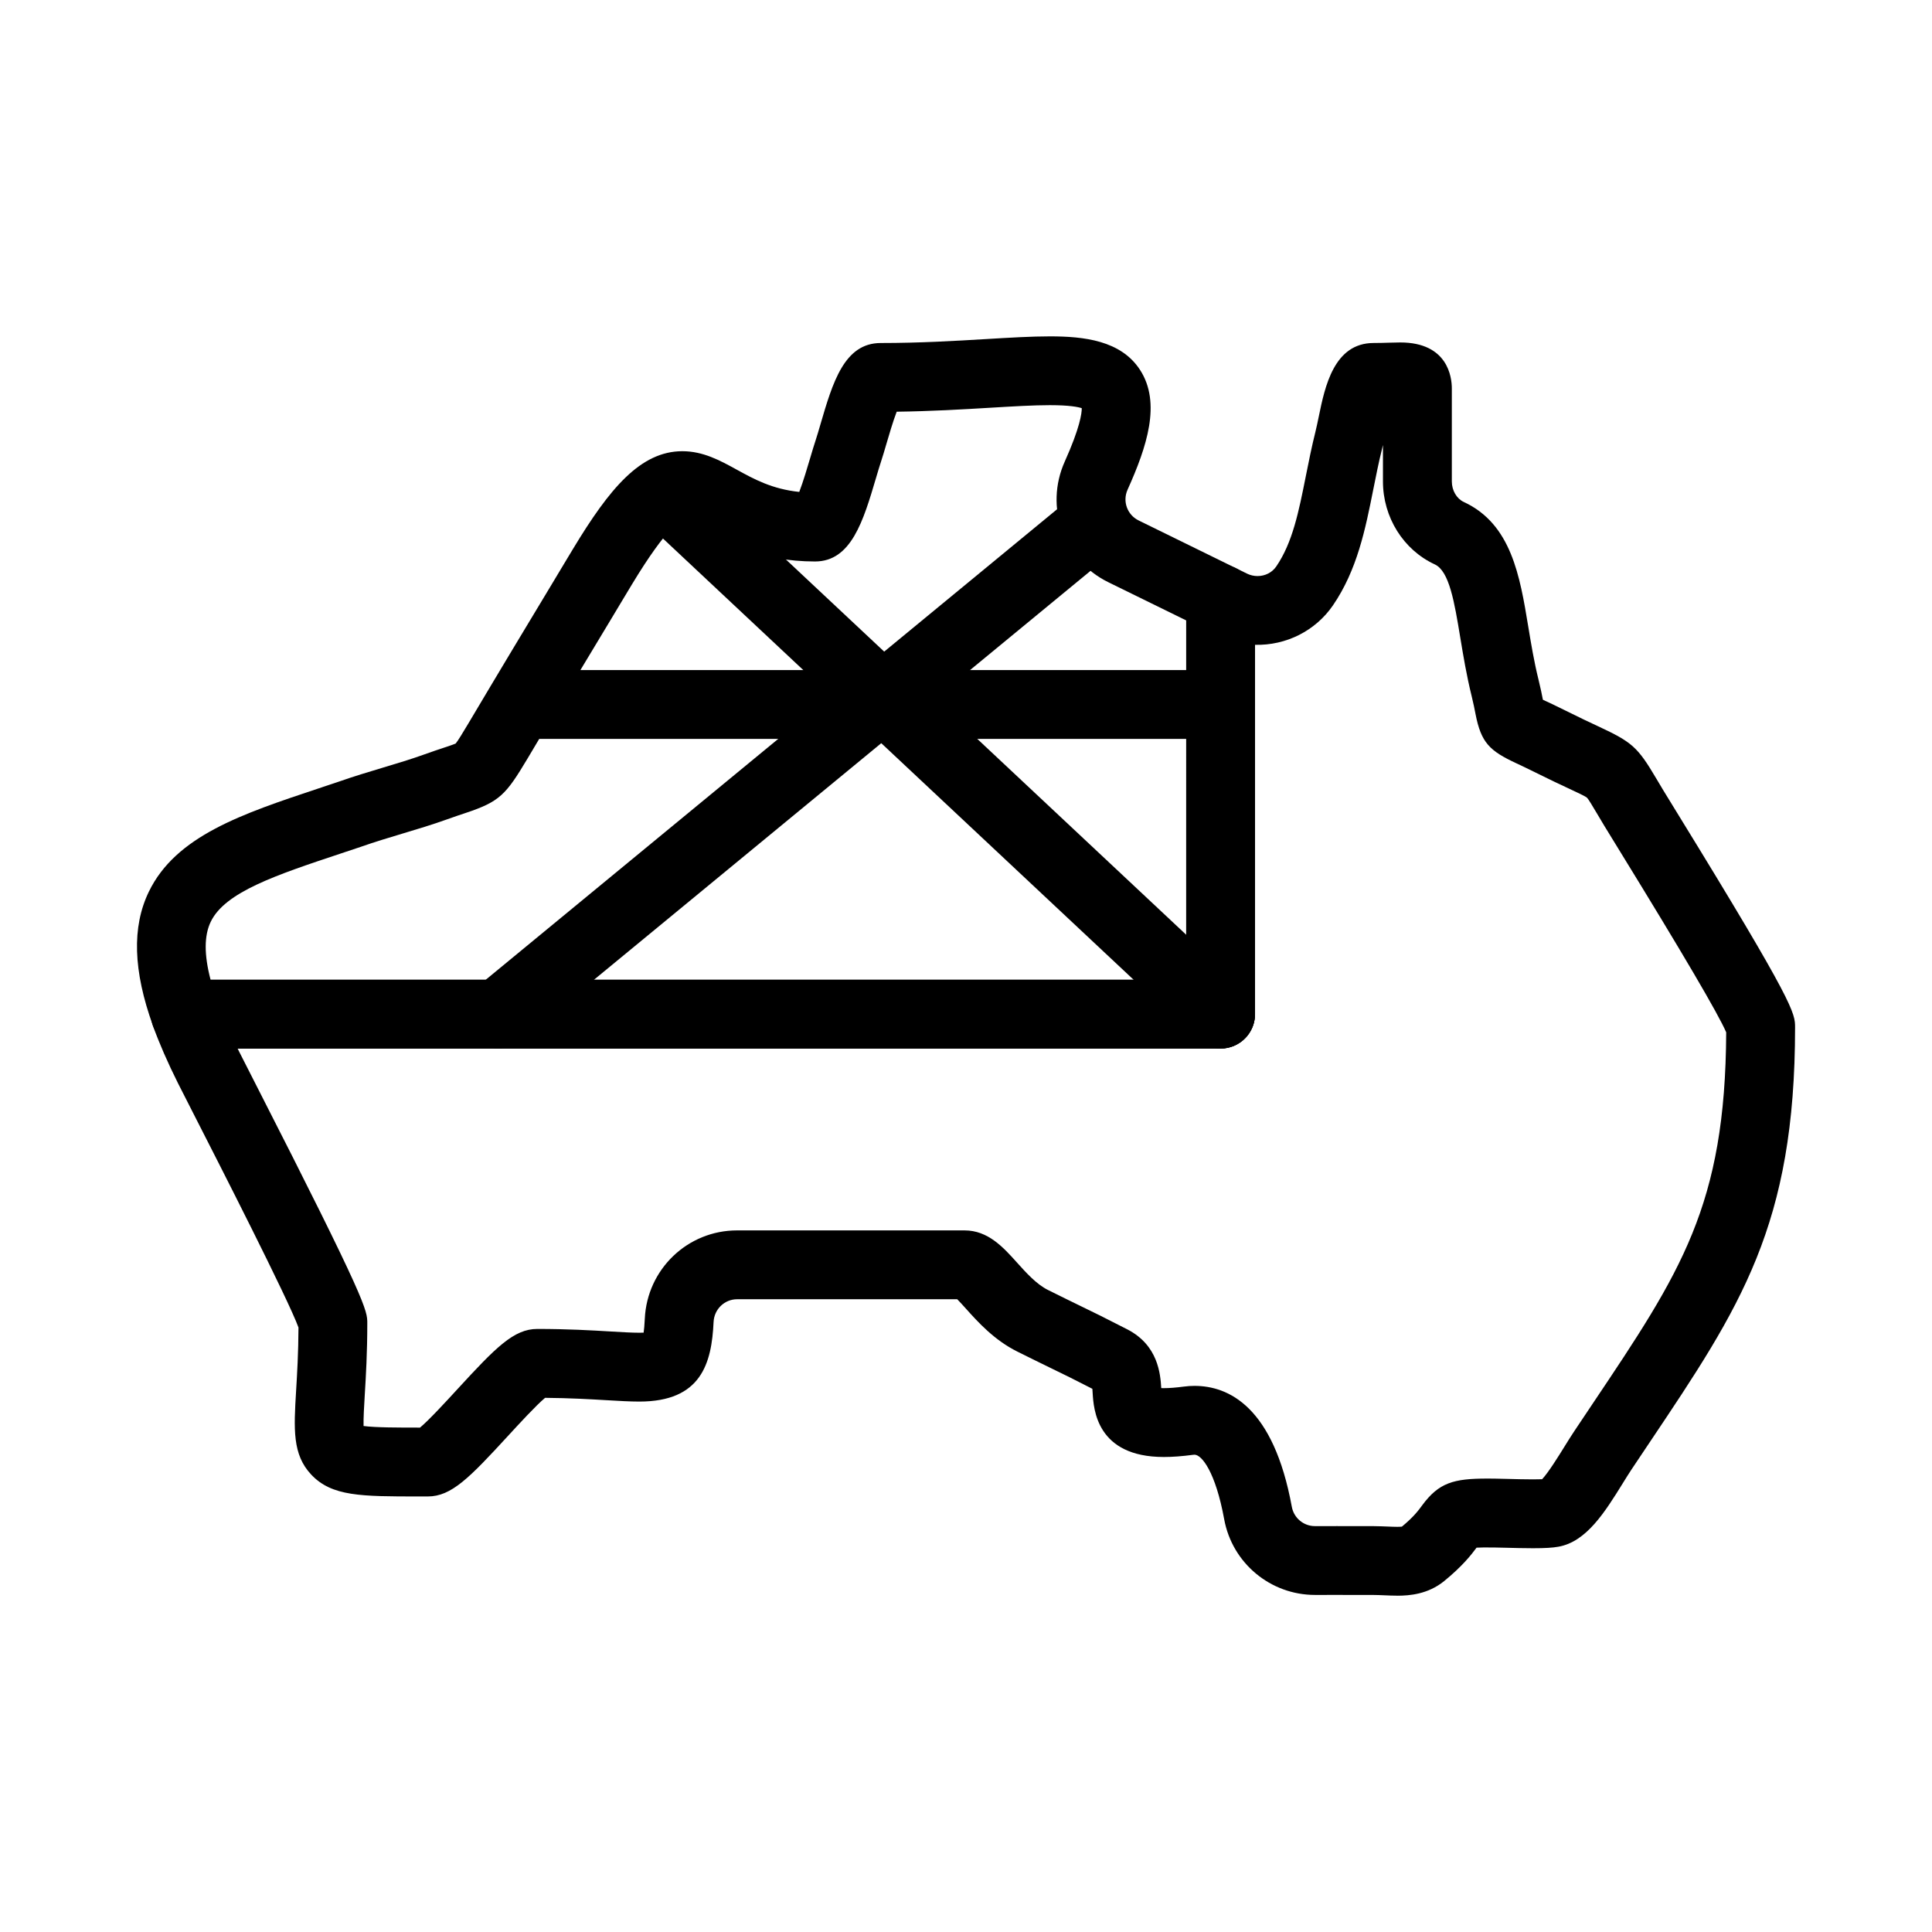 <?xml version="1.0" encoding="UTF-8"?>
<!-- Uploaded to: ICON Repo, www.svgrepo.com, Generator: ICON Repo Mixer Tools -->
<svg fill="#000000" width="800px" height="800px" version="1.1" viewBox="144 144 512 512" xmlns="http://www.w3.org/2000/svg">
 <g>
  <path d="m514.27 566.87c-1.141 0-2.266-0.051-3.352-0.098-1.016-0.043-1.973-0.086-2.934-0.09-3.195-0.012-6.41-0.012-9.625-0.012l-5.852 0.004c-11.836 0-21.957-8.434-24.086-20.059-2.297-12.551-5.957-17.105-7.859-17.105-0.121 0-0.258 0.012-0.398 0.031-2.93 0.387-5.453 0.574-7.727 0.574-17.855 0-18.617-12.738-18.871-16.922-0.02-0.34-0.047-0.766-0.078-1.148-2-1.02-4.027-2.047-6.055-3.07-1.449-0.715-2.902-1.422-4.363-2.133-3.102-1.516-6.238-3.047-9.449-4.652-6.148-3.047-10.496-7.883-13.668-11.418-0.711-0.793-1.598-1.781-2.277-2.461h-58.336c-3.336 0-6.074 2.644-6.231 6.023-0.512 10.957-3.254 21.094-19.676 21.094-2.488 0-5.348-0.168-8.66-0.363-4.379-0.258-9.734-0.574-16.316-0.629-2.379 1.984-6.961 6.973-9.852 10.117-10.211 11.109-14.988 16.02-21.223 16.02h-2.273c-15.43 0-23.176 0-28.625-5.785-5.023-5.336-4.621-12.059-4.012-22.23 0.27-4.457 0.598-9.949 0.629-16.762-2.644-7.34-21.277-43.832-27.531-56.086-2-3.914-3.562-6.977-4.418-8.684-2.711-5.422-4.934-10.52-6.613-15.16-1.008-2.793-0.594-5.906 1.113-8.34 1.707-2.434 4.492-3.879 7.461-3.879h265.24l0.004-100.91c0-3.148 1.621-6.074 4.297-7.738 2.668-1.664 6.008-1.836 8.84-0.449l2.965 1.457c0.883 0.434 1.828 0.652 2.805 0.652 2.016 0 3.863-0.945 4.949-2.531 4.332-6.32 5.965-14.504 7.852-23.98 0.754-3.773 1.531-7.676 2.531-11.688 0.312-1.25 0.609-2.703 0.93-4.242 1.586-7.695 3.984-19.324 14.504-19.324 1.523 0 2.906-0.043 4.129-0.082 1.094-0.035 2.07-0.062 2.922-0.062 12.684 0 13.672 9.316 13.672 12.172v24.66c0 2.379 1.273 4.566 3.168 5.445 12.594 5.832 14.875 19.637 17.078 32.984 0.758 4.59 1.543 9.336 2.719 14.074 0.566 2.289 0.914 4.035 1.168 5.352 0.234 0.109 0.473 0.219 0.703 0.328 1.297 0.605 3.074 1.434 5.297 2.547 3.723 1.863 6.473 3.148 8.684 4.18 8.992 4.195 10.426 5.484 15.34 13.785 0.523 0.883 1.117 1.887 1.809 3.035 0.754 1.25 2.106 3.445 3.844 6.269 31.152 50.637 31.152 52.922 31.152 56.707 0 52.48-14.48 74.074-38.469 109.85-1.578 2.352-3.199 4.769-4.867 7.273-0.684 1.027-1.477 2.305-2.316 3.66-4.734 7.629-9.629 15.52-17.09 16.828-1.539 0.277-3.547 0.395-6.703 0.395h-0.004c-2.375 0-5.023-0.07-7.152-0.125-1.289-0.035-2.422-0.066-3.223-0.07-2.238-0.027-3.723 0-4.586 0.047-1.414 1.91-3.758 4.918-8.617 8.879-4.269 3.453-9.129 3.852-12.414 3.852zm-15.914-18.438c3.231 0 6.465 0.004 9.695 0.012 1.328 0.008 2.562 0.062 3.652 0.105 0.938 0.039 1.82 0.078 2.562 0.078 0.652 0 1.043-0.031 1.258-0.059 3.137-2.602 4.371-4.281 5.367-5.641 4.43-6.019 8.359-7.09 17.211-7.09 0.605 0 1.254 0.004 1.953 0.012 0.855 0.008 2.106 0.039 3.531 0.078 2.125 0.059 4.531 0.121 6.664 0.121 1.098 0 1.879-0.02 2.426-0.039 1.664-1.773 4.352-6.102 5.875-8.562 0.922-1.484 1.793-2.887 2.641-4.16 1.676-2.516 3.309-4.949 4.894-7.316 23.336-34.801 35.16-52.43 35.375-98.391-2.043-4.785-11.602-21.062-28.445-48.445-1.773-2.879-3.148-5.121-3.926-6.402-0.723-1.199-1.344-2.246-1.887-3.168-1.066-1.801-2.273-3.84-2.648-4.176-0.414-0.371-2.598-1.391-4.711-2.375-2.191-1.02-5.191-2.422-9.141-4.398-1.996-1-3.574-1.734-4.84-2.328-7.074-3.301-9.355-5.418-10.84-13.098-0.234-1.211-0.527-2.719-1.02-4.719-1.348-5.438-2.231-10.777-3.012-15.488-1.562-9.461-2.914-17.633-6.75-19.41-8.348-3.863-13.742-12.496-13.742-21.992v-9.637c-0.07 0.309-0.148 0.617-0.223 0.922-0.895 3.594-1.629 7.281-2.34 10.844-2.09 10.484-4.25 21.324-10.695 30.727-4.613 6.727-12.406 10.656-20.66 10.445v97.875c0 5.035-4.082 9.117-9.117 9.117l-260.49 0.004c0.16 0.324 0.32 0.648 0.484 0.977 0.84 1.676 2.383 4.695 4.352 8.555 29.527 57.84 29.527 59.879 29.527 63.25 0 7.887-0.367 14.039-0.668 18.98-0.18 2.981-0.375 6.258-0.32 8.266 3.121 0.422 9.469 0.422 14.754 0.422h0.207c2.375-1.98 6.969-6.977 9.859-10.125 10.211-11.109 14.988-16.02 21.227-16.02 8.07 0 14.375 0.371 19.441 0.672 3.023 0.18 5.637 0.332 7.586 0.332 0.449 0 0.828-0.008 1.145-0.02 0.113-0.785 0.234-1.961 0.312-3.691 0.613-13.125 11.352-23.406 24.449-23.406h60.305c6.227 0 10.289 4.523 13.871 8.512 2.43 2.703 5.184 5.769 8.227 7.277 3.188 1.594 6.269 3.098 9.324 4.586 1.488 0.727 2.969 1.449 4.445 2.172l0.094 0.047c2.398 1.211 4.801 2.426 7.227 3.668 8.082 4.211 8.691 11.727 8.922 15.531 0.207 0.008 0.434 0.012 0.68 0.012 1.453 0 3.246-0.141 5.328-0.414 0.922-0.125 1.871-0.188 2.801-0.188 9.09 0 20.949 5.562 25.797 32.059 0.543 2.957 3.117 5.106 6.125 5.106z"/>
  <path d="m467.48 421.88h-274.36c-3.84 0-7.269-2.406-8.574-6.019-5.269-14.582-5.629-26.211-1.098-35.555 7.168-14.785 24.684-20.617 44.969-27.367 1.738-0.578 3.512-1.168 5.316-1.777 4.016-1.41 7.945-2.59 11.746-3.731 3.82-1.145 7.434-2.231 10.879-3.469 2.109-0.762 3.824-1.332 5.207-1.789 1.25-0.414 2.652-0.883 3.195-1.133 0.602-0.707 1.965-2.988 3.406-5.394l0.105-0.176c7.777-13.113 15.199-25.434 22.129-36.926 0.863-1.426 1.629-2.711 2.387-3.981 0.992-1.664 1.969-3.297 3.094-5.141 9.625-15.941 17.836-25.848 28.957-25.848 5.512 0 10.008 2.469 14.355 4.859 4.648 2.555 9.434 5.184 16.621 5.93 1.043-2.723 2.215-6.688 2.879-8.938 0.523-1.77 1.02-3.445 1.48-4.82 0.352-1.066 0.789-2.555 1.25-4.137 3.246-11.09 6.309-21.566 15.98-21.566 10.41 0 19.723-0.555 27.938-1.047 6.43-0.383 11.984-0.715 16.891-0.715 8.969 0 18.824 1.059 23.898 8.898 5.68 8.777 1.766 20.441-3.312 31.738-1.383 3.082-0.094 6.664 2.941 8.152l25.738 12.625c3.125 1.531 5.102 4.707 5.102 8.188v110.02c-0.004 5.031-4.086 9.113-9.121 9.113zm-267.68-18.238h258.56v-95.223l-20.637-10.121c-11.91-5.844-16.98-19.898-11.543-32 4.008-8.922 4.508-12.75 4.5-14.125-0.961-0.32-3.262-0.801-8.453-0.801-4.363 0-9.664 0.316-15.805 0.684-7.359 0.438-15.574 0.93-24.789 1.051-0.98 2.555-2.086 6.344-2.711 8.477-0.508 1.734-0.984 3.371-1.449 4.769-0.367 1.105-0.82 2.625-1.297 4.234-3.379 11.422-6.566 22.211-16.195 22.211-14.293 0-23.488-5.051-29.57-8.391-1.984-1.09-4.699-2.582-5.578-2.606-0.305 0.082-3.867 1.34-13.363 17.07-1.113 1.828-2.062 3.414-3.027 5.031-0.773 1.297-1.559 2.609-2.434 4.059-6.91 11.453-14.309 23.738-22.07 36.828l-0.121 0.203c-5.781 9.672-7.375 11.445-16.504 14.48-1.348 0.449-2.871 0.953-4.773 1.641-3.918 1.41-7.938 2.617-11.824 3.781-3.617 1.086-7.356 2.207-10.988 3.484-0.039 0.016-0.078 0.027-0.117 0.039-1.844 0.621-3.656 1.227-5.438 1.816-17.043 5.672-30.504 10.156-34.316 18.02-1.773 3.66-1.797 8.727-0.055 15.387z"/>
  <path d="m467.47 421.88c-2.234 0-4.477-0.816-6.234-2.469l-145.89-136.77c-3.676-3.445-3.859-9.215-0.418-12.887 3.445-3.672 9.215-3.859 12.887-0.414l145.89 136.77c3.672 3.441 3.859 9.215 0.414 12.887-1.789 1.91-4.215 2.879-6.648 2.879z"/>
  <path d="m276 421.88c-2.633 0-5.242-1.133-7.043-3.32-3.203-3.887-2.644-9.633 1.242-12.836l155.01-127.65c3.887-3.203 9.637-2.644 12.836 1.242 3.199 3.887 2.644 9.633-1.242 12.836l-155.01 127.65c-1.695 1.398-3.75 2.082-5.789 2.082z"/>
  <path d="m467.48 339.81h-182.36c-5.035 0-9.117-4.082-9.117-9.117s4.082-9.117 9.117-9.117h182.36c5.035 0 9.117 4.082 9.117 9.117s-4.082 9.117-9.117 9.117z"/>
 </g>
</svg>
